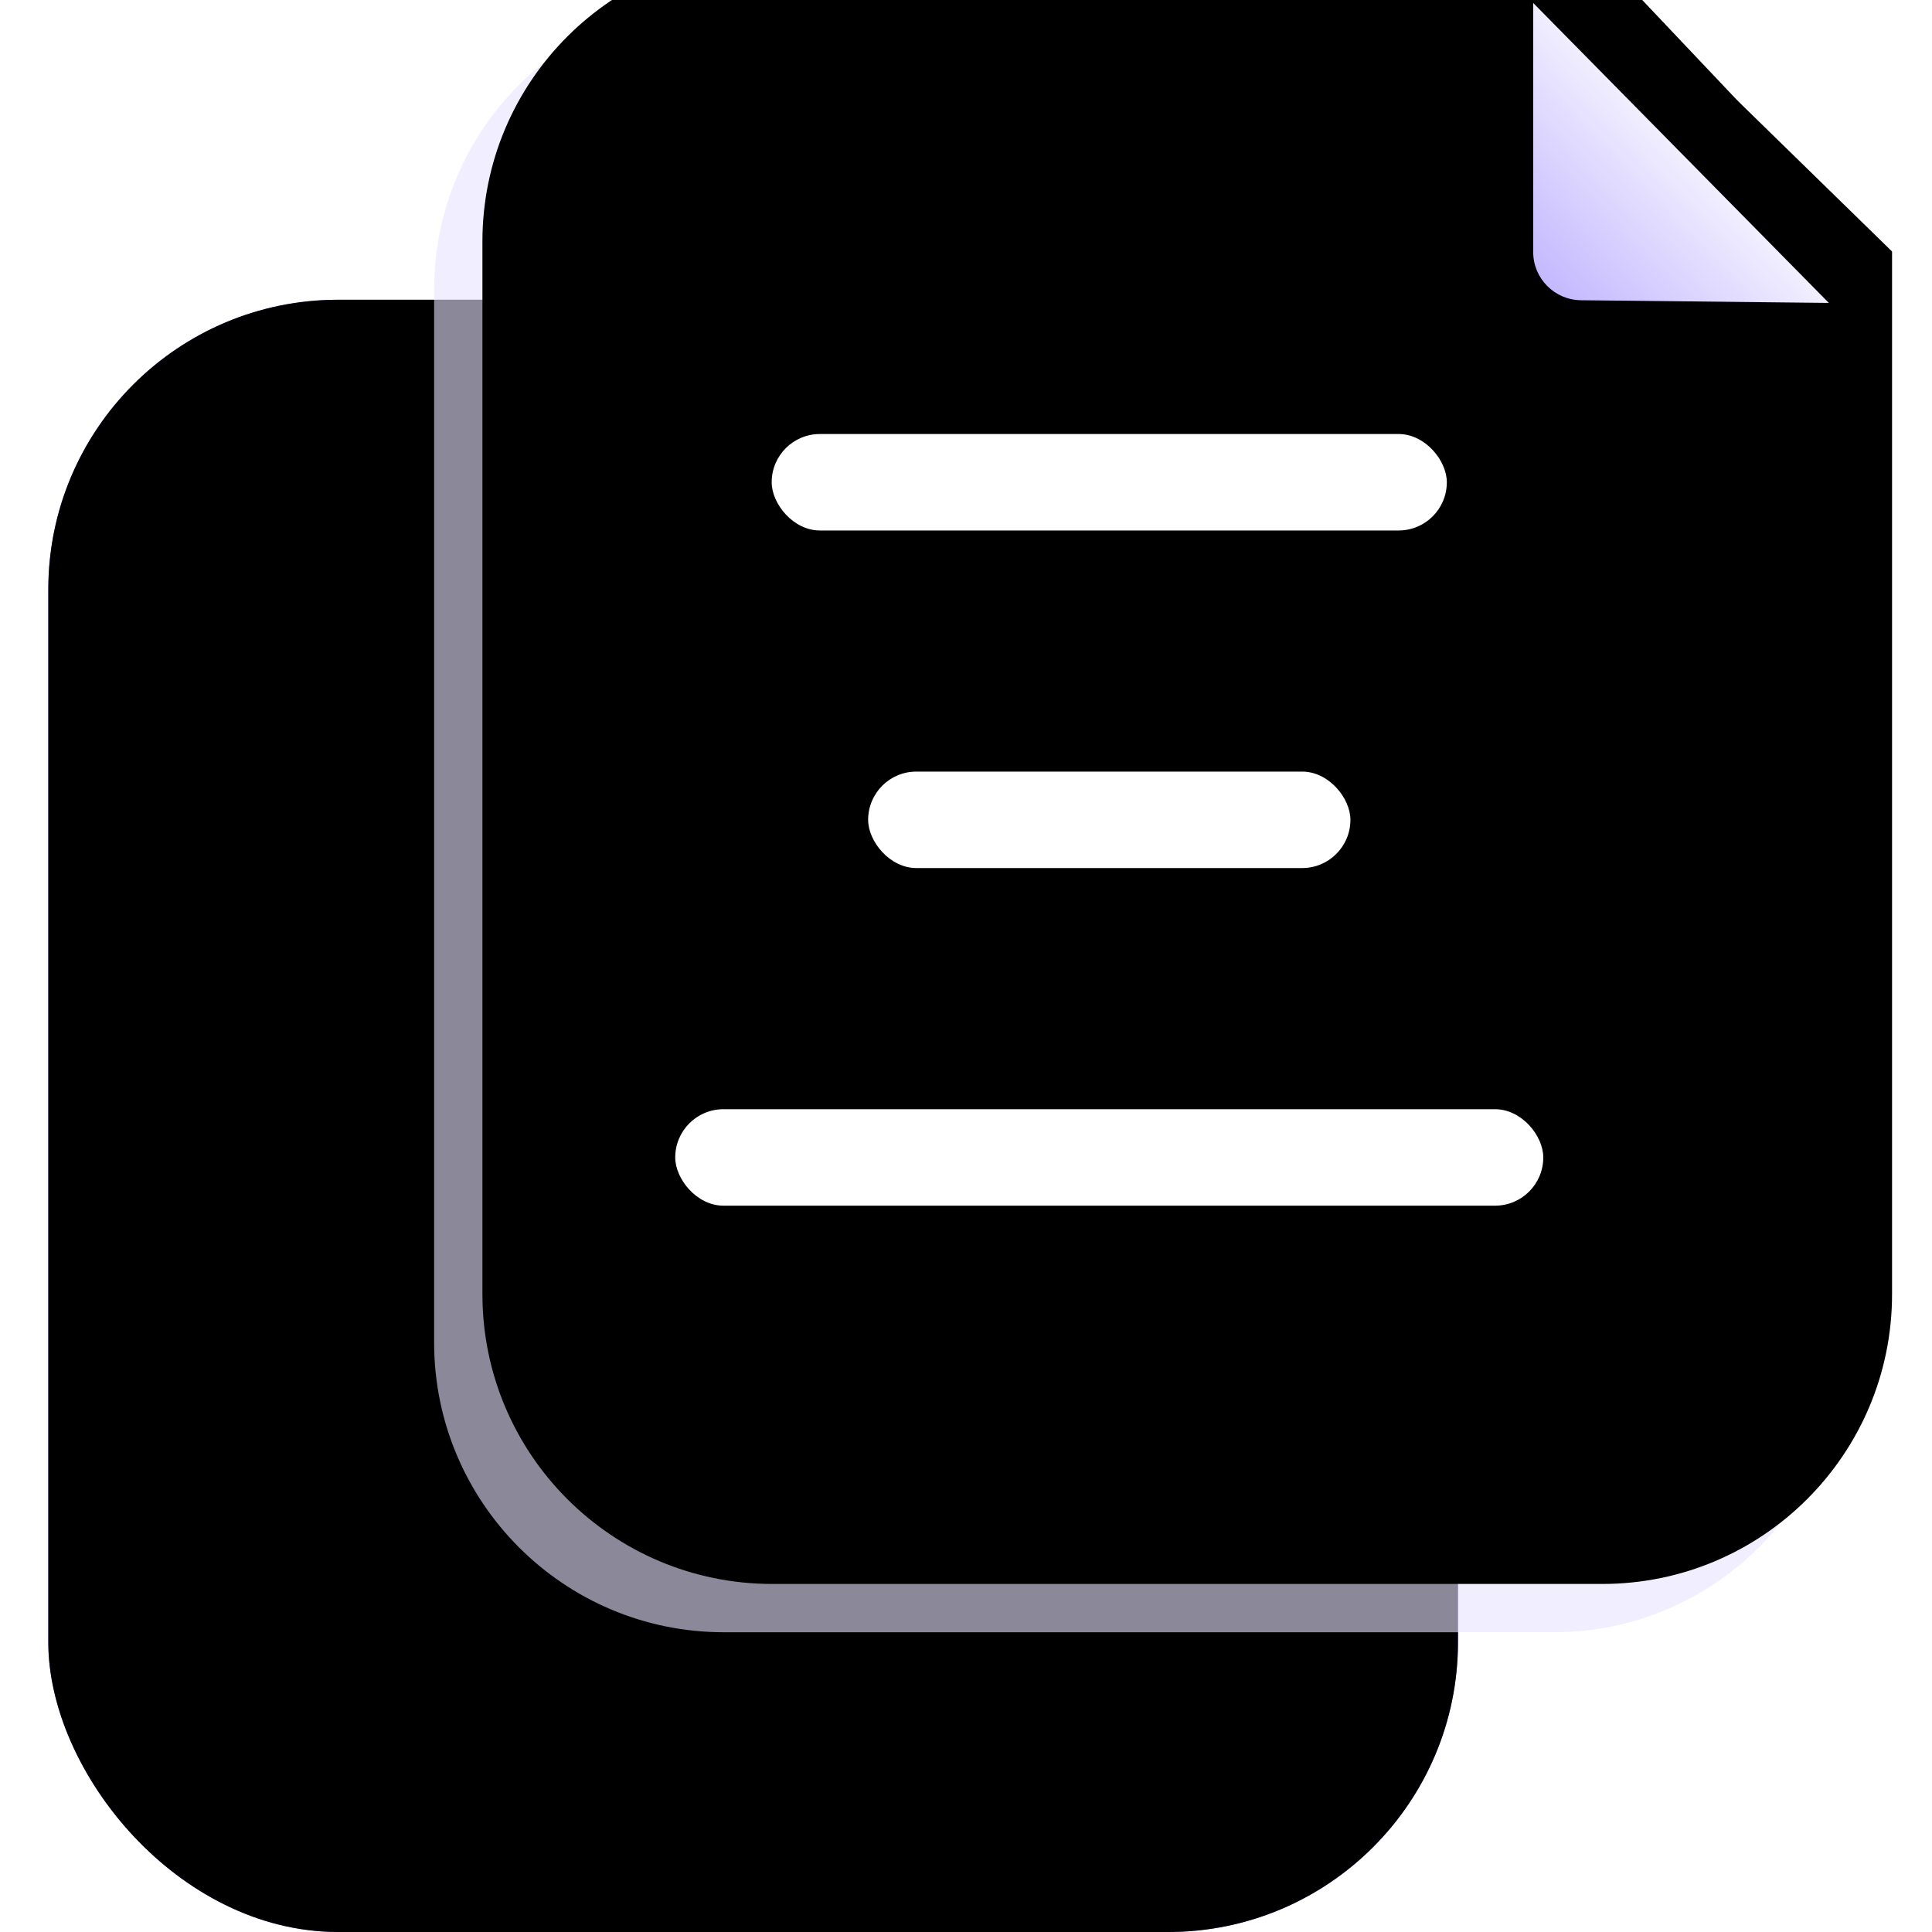 <?xml version="1.0" encoding="UTF-8"?>
<svg width="40px" height="40px" viewBox="0 0 40 40" version="1.1" xmlns="http://www.w3.org/2000/svg" xmlns:xlink="http://www.w3.org/1999/xlink">
    <title>发布帖子</title>
    <defs>
        <rect id="path-1" x="0" y="6.206" width="29.186" height="33.794" rx="6"></rect>
        <filter x="-3.4%" y="-3.0%" width="106.9%" height="105.9%" filterUnits="objectBoundingBox" id="filter-2">
            <feGaussianBlur stdDeviation="1" in="SourceAlpha" result="shadowBlurInner1"></feGaussianBlur>
            <feOffset dx="0" dy="0" in="shadowBlurInner1" result="shadowOffsetInner1"></feOffset>
            <feComposite in="shadowOffsetInner1" in2="SourceAlpha" operator="arithmetic" k2="-1" k3="1" result="shadowInnerInner1"></feComposite>
            <feColorMatrix values="0 0 0 0 1   0 0 0 0 1   0 0 0 0 1  0 0 0 0.5 0" type="matrix" in="shadowInnerInner1"></feColorMatrix>
        </filter>
        <path d="M13.988,6.82121026e-13 L31.054,6.82121026e-13 L31.054,6.82121026e-13 L33.882,2.987 C33.936,3.044 33.991,3.101 34.048,3.156 L37.173,6.207 L37.173,6.207 L37.173,27.794 C37.173,31.108 34.487,33.794 31.173,33.794 L13.988,33.794 C10.674,33.794 7.988,31.108 7.988,27.794 L7.988,6 C7.988,2.686 10.674,6.81841566e-13 13.988,6.82121026e-13 Z" id="path-3"></path>
        <filter x="-3.4%" y="-3.0%" width="106.9%" height="105.9%" filterUnits="objectBoundingBox" id="filter-4">
            <feGaussianBlur stdDeviation="0.5" in="SourceAlpha" result="shadowBlurInner1"></feGaussianBlur>
            <feOffset dx="1" dy="-1" in="shadowBlurInner1" result="shadowOffsetInner1"></feOffset>
            <feComposite in="shadowOffsetInner1" in2="SourceAlpha" operator="arithmetic" k2="-1" k3="1" result="shadowInnerInner1"></feComposite>
            <feColorMatrix values="0 0 0 0 1   0 0 0 0 1   0 0 0 0 1  0 0 0 0.3 0" type="matrix" in="shadowInnerInner1"></feColorMatrix>
        </filter>
        <linearGradient x1="50%" y1="0%" x2="50%" y2="100%" id="linearGradient-5">
            <stop stop-color="#C3B7FF" offset="0%"></stop>
            <stop stop-color="#F1EFFF" offset="100%"></stop>
        </linearGradient>
    </defs>
    <g id="页面-1" stroke="none" stroke-width="1" fill="none" fill-rule="evenodd">
        <g id="2.0版本切图" transform="translate(-1084, -119)">
            <g id="发布帖子" transform="translate(1084, 119)">
                <g id="编组-10" transform="translate(1, 0)">
                    <g id="矩形备份-8">
                        <use fill="#8974FF" fill-rule="evenodd" xlink:href="#path-1"></use>
                        <use fill="black" fill-opacity="1" filter="url(#filter-2)" xlink:href="#path-1"></use>
                    </g>
                    <g id="矩形">
                        <use fill-opacity="0.6" fill="#E8E4FF" fill-rule="evenodd" xlink:href="#path-3"></use>
                        <use fill="black" fill-opacity="1" filter="url(#filter-4)" xlink:href="#path-3"></use>
                    </g>
                    <path d="M32.919,3.158 L36.627,6.739 L36.627,6.739 L27.908,6.828 L31.513,3.175 C31.898,2.785 32.525,2.777 32.919,3.158 Z" id="三角形" fill="url(#linearGradient-5)" transform="translate(32.268, 4.649) rotate(-134) translate(-32.268, -4.649) "></path>
                    <rect id="矩形" fill="#FFFFFF" x="14.977" y="8.986" width="13.978" height="1.997" rx="0.998"></rect>
                    <rect id="矩形备份-10" fill="#FFFFFF" x="16.974" y="15.975" width="9.985" height="1.997" rx="0.998"></rect>
                    <rect id="矩形备份-11" fill="#FFFFFF" x="12.98" y="22.965" width="17.972" height="1.997" rx="0.998"></rect>
                </g>
            </g>
        </g>
    </g>
</svg>